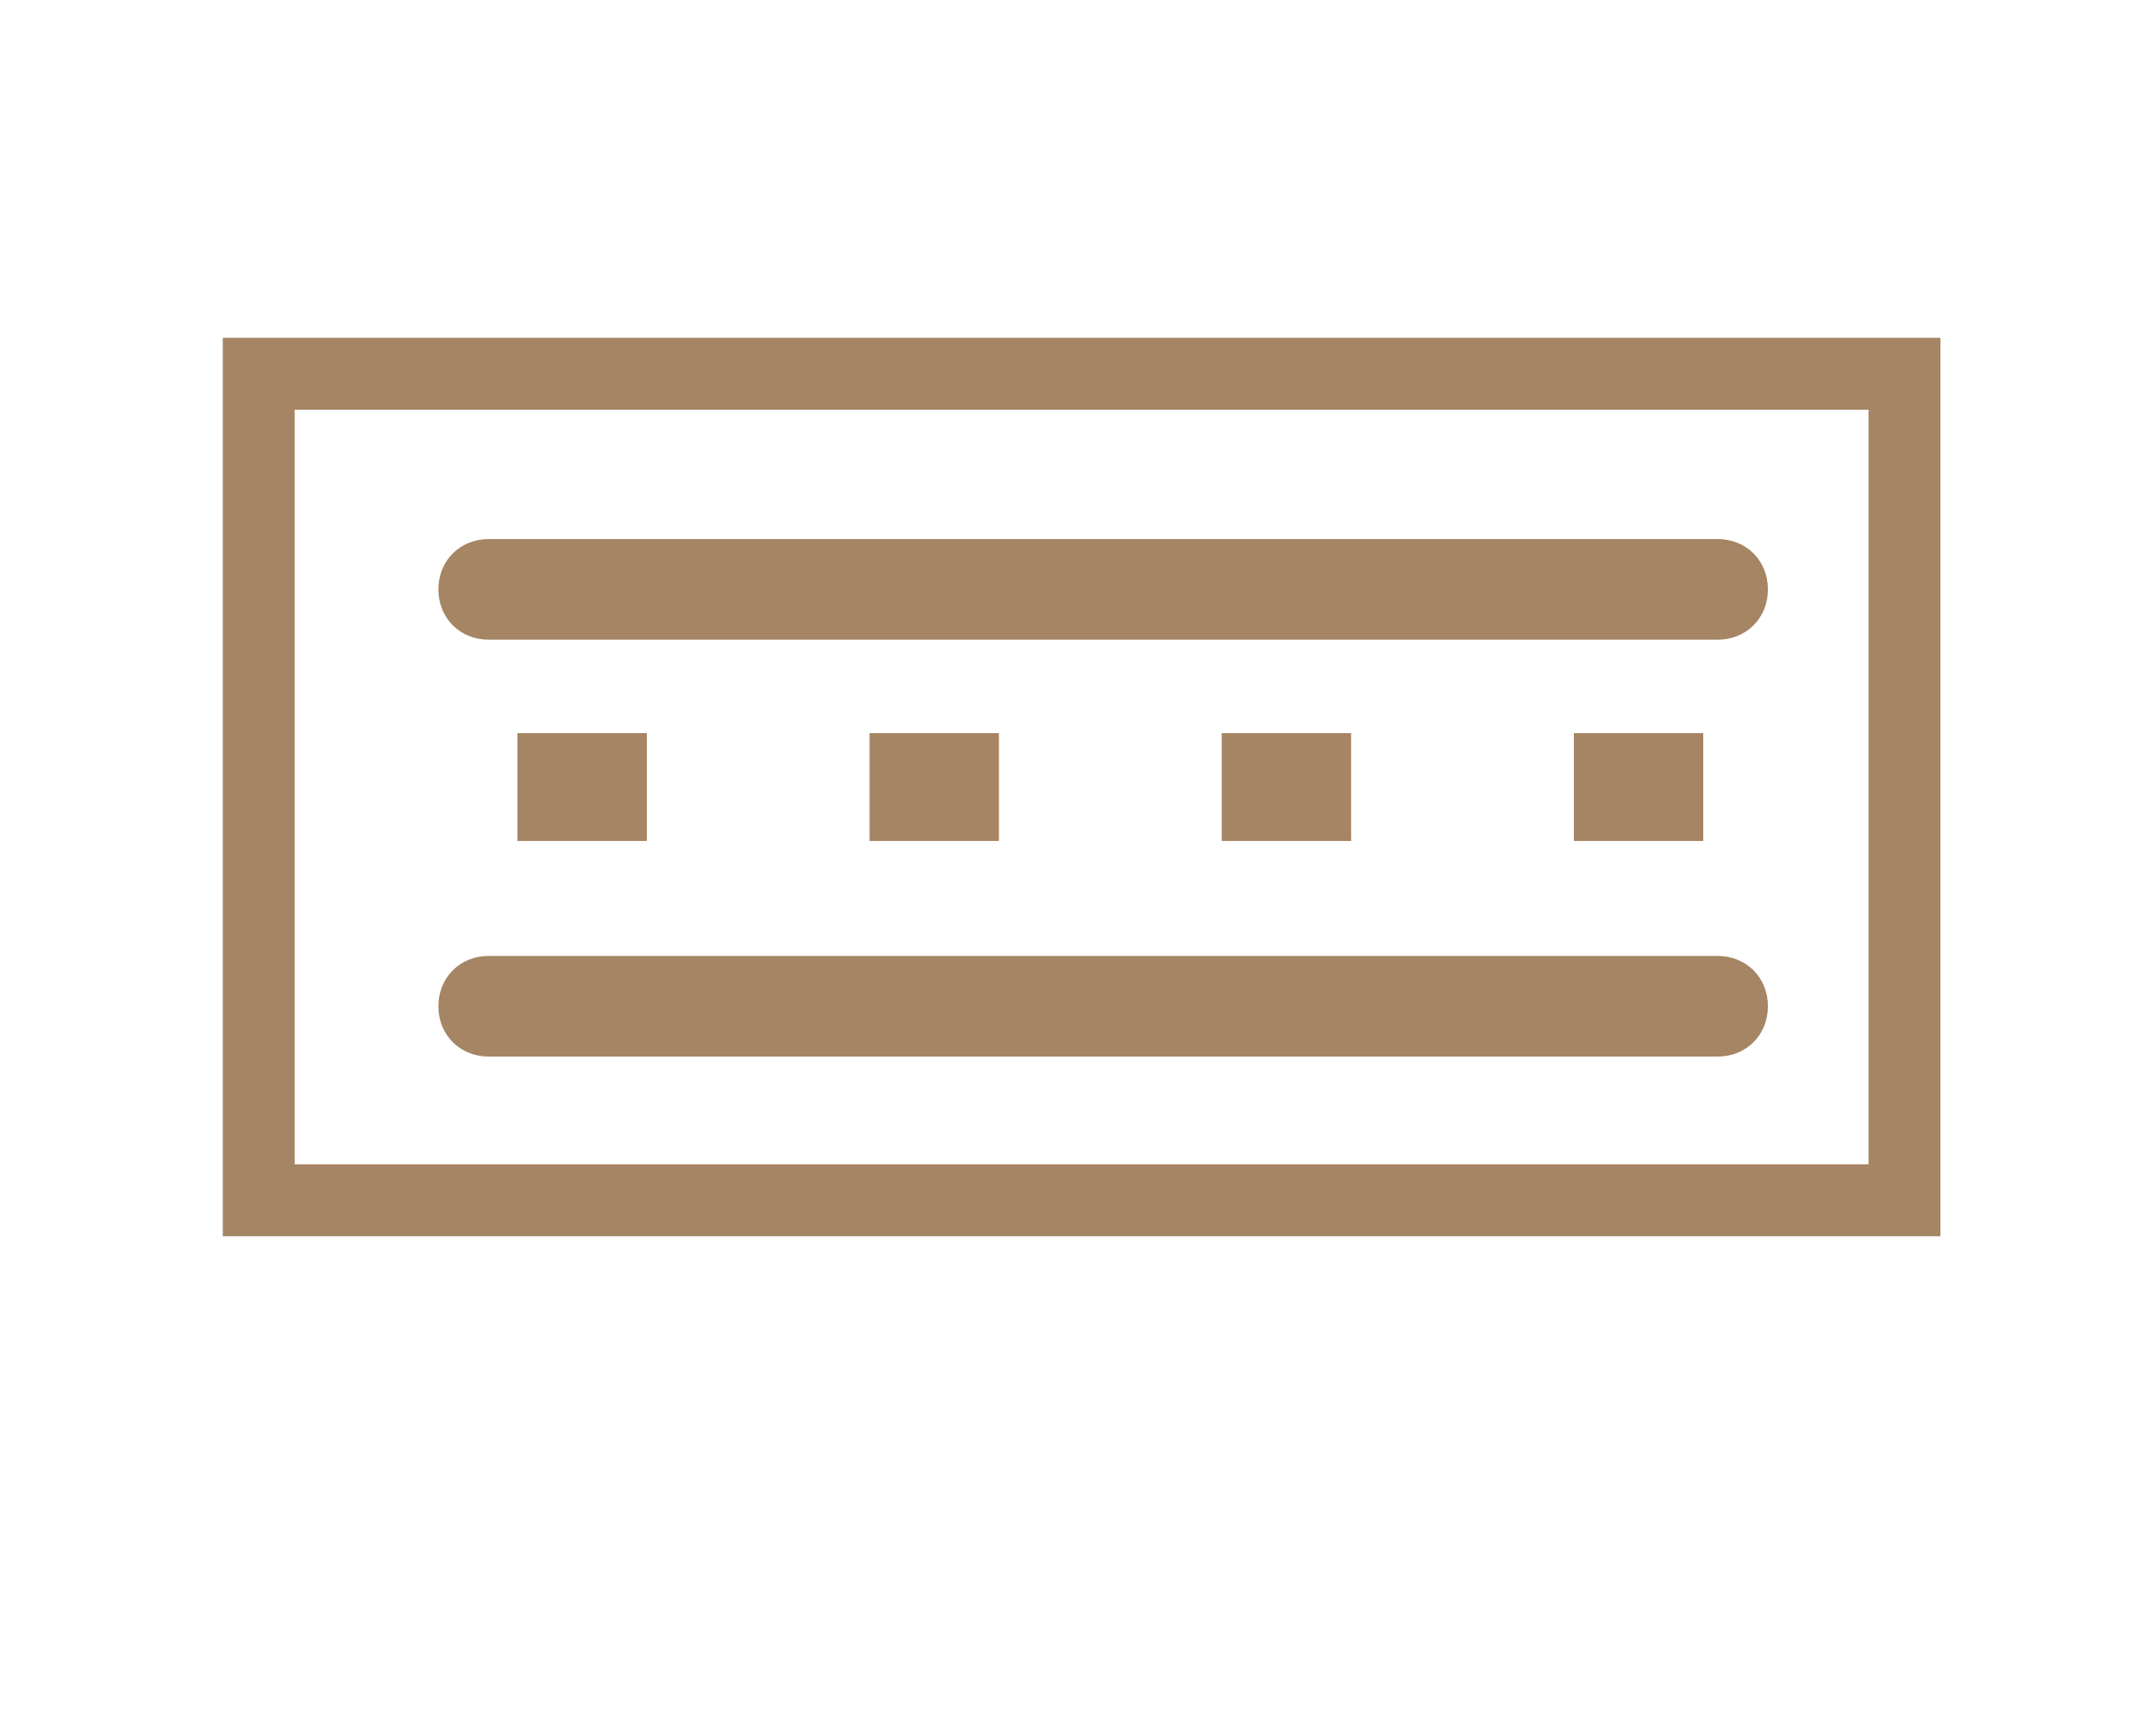 <?xml version="1.0" encoding="utf-8"?>
<!-- Generator: Adobe Illustrator 27.0.1, SVG Export Plug-In . SVG Version: 6.00 Build 0)  -->
<svg version="1.1" id="圖層_1" xmlns="http://www.w3.org/2000/svg" xmlns:xlink="http://www.w3.org/1999/xlink" x="0px" y="0px"
	 viewBox="0 0 30 24" style="enable-background:new 0 0 30 24;" xml:space="preserve">
<style type="text/css">
	.st0{fill:none;stroke:#A58564;stroke-miterlimit:10;}
	.st1{fill:#A58564;}
</style>
<g>
	<rect x="3.6" y="5.2" class="st0" width="22.9" height="11.5"/>
	<path class="st1" d="M6.8,7.5h17.1c0.4,0,0.7,0.3,0.7,0.7l0,0c0,0.4-0.3,0.7-0.7,0.7H6.8c-0.4,0-0.7-0.3-0.7-0.7l0,0
		C6.1,7.8,6.4,7.5,6.8,7.5z"/>
	<path class="st1" d="M6.8,13.3h17.1c0.4,0,0.7,0.3,0.7,0.7l0,0c0,0.4-0.3,0.7-0.7,0.7H6.8c-0.4,0-0.7-0.3-0.7-0.7l0,0
		C6.1,13.6,6.4,13.3,6.8,13.3z"/>
	<rect x="21.9" y="10.2" class="st1" width="1.8" height="1.5"/>
	<rect x="7.2" y="10.2" class="st1" width="1.8" height="1.5"/>
	<rect x="12.1" y="10.2" class="st1" width="1.8" height="1.5"/>
	<rect x="17" y="10.2" class="st1" width="1.8" height="1.5"/>
</g>
</svg>
